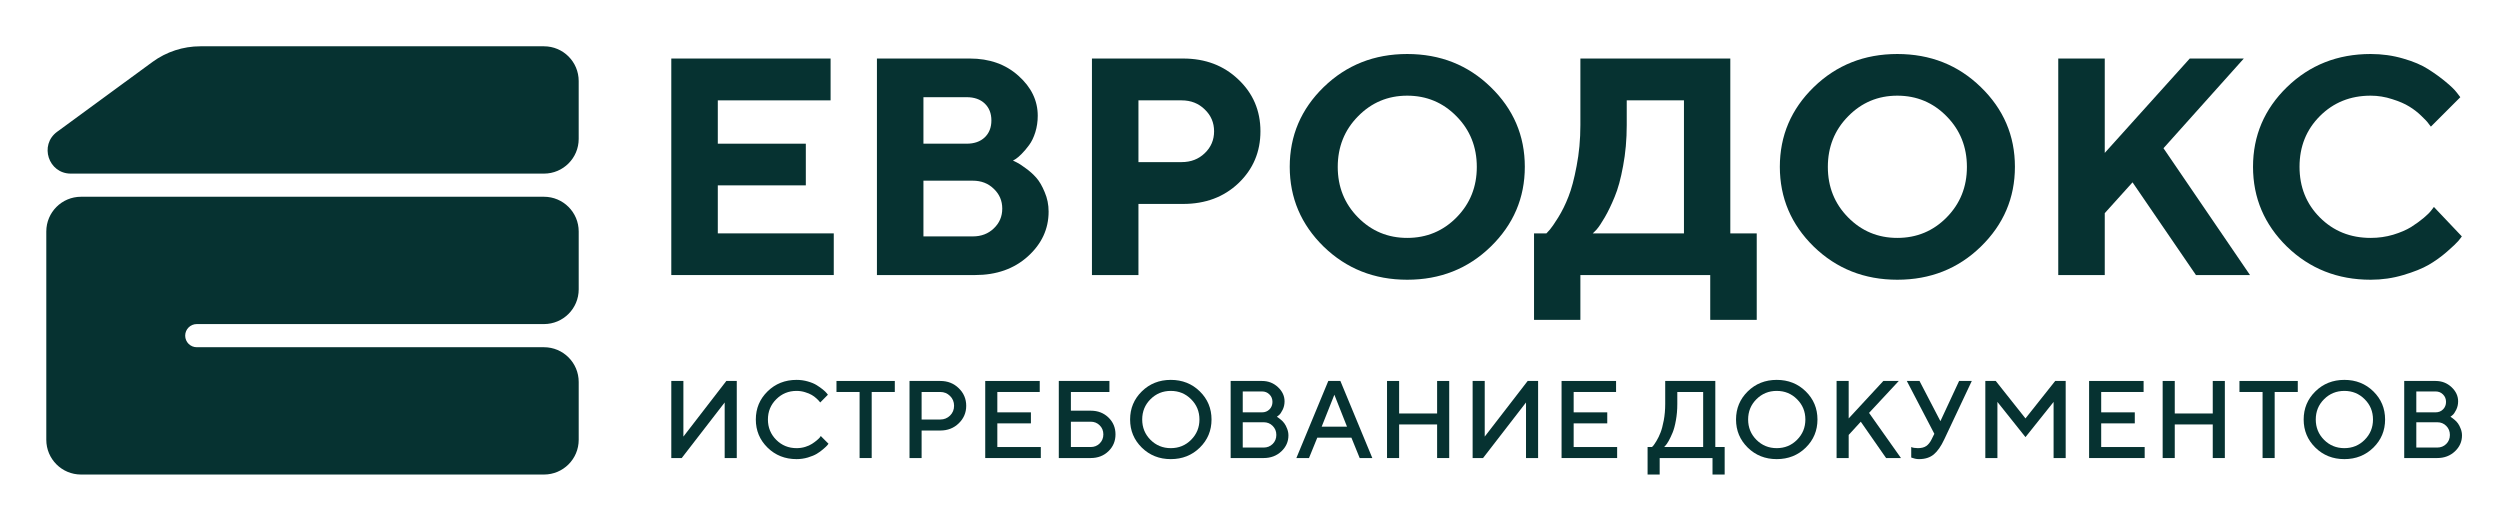 <?xml version="1.0" encoding="UTF-8"?> <svg xmlns="http://www.w3.org/2000/svg" width="216" height="45" viewBox="0 0 216 45" fill="none"><path d="M62.018 20.164H72.037V23.764H58V5.057H71.763V8.671H62.018V12.415H69.623V16.015H62.018V20.164Z" fill="#063231"></path><path d="M84.247 23.764H75.767V5.057H83.79C85.486 5.057 86.886 5.553 87.991 6.545C89.104 7.536 89.661 8.688 89.661 10.002C89.661 10.497 89.591 10.971 89.452 11.423C89.313 11.867 89.135 12.237 88.917 12.532C88.7 12.828 88.482 13.085 88.265 13.302C88.056 13.511 87.882 13.659 87.743 13.745L87.521 13.876C87.608 13.911 87.717 13.963 87.847 14.033C87.987 14.093 88.234 14.254 88.591 14.515C88.948 14.767 89.261 15.046 89.53 15.35C89.8 15.654 90.043 16.072 90.261 16.602C90.487 17.124 90.6 17.685 90.6 18.285C90.6 19.781 90.004 21.068 88.813 22.147C87.621 23.225 86.099 23.764 84.247 23.764ZM79.785 20.425H84.051C84.782 20.425 85.386 20.194 85.865 19.733C86.352 19.272 86.595 18.703 86.595 18.024C86.595 17.346 86.352 16.776 85.865 16.315C85.386 15.846 84.782 15.611 84.051 15.611H79.785V20.425ZM83.516 8.397H79.785V12.415H83.516C84.177 12.415 84.699 12.232 85.082 11.867C85.464 11.502 85.656 11.015 85.656 10.406C85.656 9.797 85.464 9.31 85.082 8.945C84.699 8.58 84.177 8.397 83.516 8.397Z" fill="#063231"></path><path d="M94.344 5.057H102.223C104.145 5.057 105.737 5.662 106.998 6.871C108.267 8.071 108.902 9.562 108.902 11.345C108.902 13.119 108.272 14.611 107.011 15.82C105.75 17.02 104.154 17.62 102.223 17.62H98.362V23.764H94.344V5.057ZM102.093 8.671H98.362V14.006H102.093C102.893 14.006 103.558 13.75 104.089 13.237C104.628 12.724 104.897 12.093 104.897 11.345C104.897 10.597 104.628 9.967 104.089 9.454C103.558 8.932 102.893 8.671 102.093 8.671Z" fill="#063231"></path><path d="M117.329 10.054C116.164 11.236 115.581 12.693 115.581 14.424C115.581 16.146 116.164 17.598 117.329 18.781C118.495 19.964 119.912 20.555 121.582 20.555C123.261 20.555 124.683 19.964 125.848 18.781C127.013 17.598 127.596 16.146 127.596 14.424C127.596 12.693 127.013 11.236 125.848 10.054C124.683 8.862 123.261 8.266 121.582 8.266C119.912 8.266 118.495 8.862 117.329 10.054ZM114.368 21.312C112.411 19.398 111.433 17.098 111.433 14.411C111.433 11.723 112.411 9.428 114.368 7.523C116.334 5.618 118.738 4.666 121.582 4.666C124.435 4.666 126.839 5.618 128.796 7.523C130.762 9.428 131.744 11.723 131.744 14.411C131.744 17.098 130.762 19.398 128.796 21.312C126.839 23.216 124.435 24.169 121.582 24.169C118.738 24.169 116.334 23.216 114.368 21.312Z" fill="#063231"></path><path d="M132.54 20.164H133.61C133.679 20.094 133.779 19.985 133.91 19.838C134.049 19.681 134.288 19.333 134.627 18.794C134.967 18.246 135.262 17.646 135.514 16.994C135.775 16.341 136.01 15.459 136.219 14.345C136.436 13.232 136.545 12.054 136.545 10.81V5.057H149.499V20.164H151.782V27.639H147.764V23.764H136.545V27.639H132.54V20.164ZM140.55 10.81C140.55 12.054 140.446 13.228 140.237 14.332C140.037 15.437 139.793 16.328 139.506 17.007C139.228 17.685 138.945 18.272 138.658 18.768C138.371 19.264 138.132 19.62 137.941 19.838L137.615 20.164H145.494V8.671H140.55V10.81Z" fill="#063231"></path><path d="M159.674 10.054C158.509 11.236 157.926 12.693 157.926 14.424C157.926 16.146 158.509 17.598 159.674 18.781C160.839 19.964 162.257 20.555 163.927 20.555C165.605 20.555 167.027 19.964 168.193 18.781C169.358 17.598 169.941 16.146 169.941 14.424C169.941 12.693 169.358 11.236 168.193 10.054C167.027 8.862 165.605 8.266 163.927 8.266C162.257 8.266 160.839 8.862 159.674 10.054ZM156.713 21.312C154.756 19.398 153.778 17.098 153.778 14.411C153.778 11.723 154.756 9.428 156.713 7.523C158.678 5.618 161.083 4.666 163.927 4.666C166.779 4.666 169.184 5.618 171.141 7.523C173.106 9.428 174.089 11.723 174.089 14.411C174.089 17.098 173.106 19.398 171.141 21.312C169.184 23.216 166.779 24.169 163.927 24.169C161.083 24.169 158.678 23.216 156.713 21.312Z" fill="#063231"></path><path d="M181.851 5.057V13.211L189.195 5.057H193.865L186.925 12.806L194.4 23.764H189.73L184.251 15.754L181.851 18.416V23.764H177.833V5.057H181.851Z" fill="#063231"></path><path d="M204.823 4.666C205.806 4.666 206.741 4.796 207.628 5.057C208.515 5.31 209.241 5.618 209.807 5.984C210.381 6.349 210.885 6.714 211.32 7.079C211.763 7.445 212.081 7.753 212.272 8.006L212.572 8.397L210.028 10.941C209.976 10.871 209.902 10.775 209.807 10.654C209.72 10.523 209.515 10.306 209.194 10.002C208.88 9.697 208.537 9.432 208.163 9.206C207.789 8.971 207.298 8.758 206.689 8.567C206.08 8.367 205.458 8.266 204.823 8.266C203.075 8.266 201.614 8.854 200.44 10.028C199.266 11.202 198.679 12.663 198.679 14.411C198.679 16.159 199.266 17.62 200.44 18.794C201.614 19.968 203.075 20.555 204.823 20.555C205.502 20.555 206.15 20.464 206.767 20.281C207.393 20.09 207.911 19.868 208.32 19.616C208.728 19.355 209.089 19.094 209.402 18.833C209.715 18.572 209.941 18.346 210.081 18.155L210.289 17.881L212.703 20.425C212.633 20.529 212.524 20.668 212.377 20.842C212.237 21.007 211.92 21.307 211.424 21.742C210.937 22.168 210.411 22.547 209.846 22.877C209.289 23.199 208.554 23.495 207.641 23.764C206.737 24.034 205.797 24.169 204.823 24.169C201.971 24.169 199.562 23.216 197.596 21.312C195.64 19.398 194.661 17.098 194.661 14.411C194.661 11.723 195.64 9.428 197.596 7.523C199.562 5.618 201.971 4.666 204.823 4.666Z" fill="#063231"></path><path d="M63.657 39.575H62.612V34.773L58.901 39.575H58V32.915H59.045V37.722L62.755 32.915H63.657V39.575Z" fill="#063231"></path><path d="M68.824 32.822C69.161 32.822 69.485 32.867 69.794 32.957C70.104 33.044 70.359 33.15 70.561 33.277C70.765 33.404 70.943 33.53 71.095 33.654C71.246 33.777 71.358 33.884 71.429 33.974L71.531 34.104L70.867 34.773C70.848 34.748 70.821 34.714 70.783 34.671C70.749 34.624 70.669 34.542 70.542 34.425C70.415 34.307 70.279 34.206 70.133 34.123C69.988 34.036 69.797 33.957 69.562 33.886C69.33 33.812 69.084 33.774 68.824 33.774C68.133 33.774 67.548 34.014 67.068 34.494C66.588 34.971 66.348 35.554 66.348 36.245C66.348 36.935 66.587 37.52 67.064 38C67.543 38.48 68.13 38.72 68.824 38.72C69.084 38.72 69.331 38.685 69.567 38.613C69.805 38.539 70.002 38.451 70.156 38.349C70.314 38.247 70.452 38.146 70.57 38.047C70.691 37.945 70.78 37.858 70.839 37.787L70.913 37.671L71.582 38.339C71.557 38.377 71.519 38.426 71.466 38.488C71.417 38.547 71.303 38.652 71.127 38.804C70.954 38.956 70.768 39.09 70.57 39.208C70.375 39.325 70.118 39.432 69.799 39.528C69.483 39.621 69.158 39.668 68.824 39.668C67.827 39.668 66.991 39.336 66.316 38.674C65.641 38.011 65.303 37.202 65.303 36.245C65.303 35.288 65.641 34.479 66.316 33.816C66.991 33.154 67.827 32.822 68.824 32.822Z" fill="#063231"></path><path d="M72.272 32.915H77.311V33.867H75.314V39.575H74.269V33.867H72.272V32.915Z" fill="#063231"></path><path d="M78.582 32.915H81.243C81.878 32.915 82.409 33.124 82.836 33.542C83.266 33.957 83.481 34.463 83.481 35.061C83.481 35.655 83.266 36.16 82.836 36.575C82.409 36.99 81.878 37.197 81.243 37.197H79.627V39.575H78.582V32.915ZM81.243 33.867H79.627V36.245H81.243C81.571 36.245 81.851 36.132 82.084 35.906C82.316 35.677 82.432 35.395 82.432 35.061C82.432 34.723 82.316 34.44 82.084 34.211C81.851 33.982 81.571 33.867 81.243 33.867Z" fill="#063231"></path><path d="M86.169 38.623H89.926V39.575H85.124V32.915H89.833V33.867H86.169V35.627H89.071V36.579H86.169V38.623Z" fill="#063231"></path><path d="M92.525 38.623H94.238C94.548 38.623 94.806 38.519 95.014 38.312C95.224 38.101 95.33 37.841 95.33 37.531C95.33 37.219 95.224 36.959 95.014 36.751C94.806 36.541 94.548 36.435 94.238 36.435H92.525V38.623ZM94.238 39.575H91.48V32.915H95.855V33.867H92.525V35.483H94.238C94.854 35.483 95.365 35.68 95.771 36.073C96.177 36.466 96.379 36.952 96.379 37.531C96.379 38.107 96.177 38.592 95.771 38.985C95.365 39.378 94.854 39.575 94.238 39.575Z" fill="#063231"></path><path d="M99.401 34.494C98.924 34.971 98.686 35.554 98.686 36.245C98.686 36.935 98.924 37.52 99.401 38C99.881 38.48 100.466 38.72 101.156 38.72C101.85 38.72 102.435 38.48 102.912 38C103.392 37.52 103.632 36.935 103.632 36.245C103.632 35.554 103.392 34.971 102.912 34.494C102.435 34.014 101.85 33.774 101.156 33.774C100.466 33.774 99.881 34.014 99.401 34.494ZM98.653 38.674C97.978 38.011 97.641 37.202 97.641 36.245C97.641 35.288 97.978 34.479 98.653 33.816C99.328 33.154 100.162 32.822 101.156 32.822C102.153 32.822 102.989 33.154 103.664 33.816C104.339 34.479 104.676 35.288 104.676 36.245C104.676 37.202 104.339 38.011 103.664 38.674C102.989 39.336 102.153 39.668 101.156 39.668C100.162 39.668 99.328 39.336 98.653 38.674Z" fill="#063231"></path><path d="M109.179 39.575H106.328V32.915H109.036C109.574 32.915 110.034 33.093 110.415 33.449C110.796 33.805 110.986 34.214 110.986 34.675C110.986 34.941 110.93 35.186 110.819 35.409C110.71 35.632 110.602 35.787 110.494 35.873L110.322 36.008C110.347 36.02 110.381 36.042 110.424 36.073C110.471 36.101 110.553 36.164 110.67 36.264C110.788 36.359 110.889 36.466 110.972 36.584C111.059 36.702 111.138 36.855 111.209 37.044C111.283 37.23 111.32 37.423 111.32 37.624C111.32 38.157 111.116 38.615 110.707 38.999C110.299 39.383 109.789 39.575 109.179 39.575ZM107.373 38.669H109.179C109.489 38.669 109.749 38.565 109.96 38.358C110.17 38.148 110.275 37.887 110.275 37.578C110.275 37.268 110.17 37.008 109.96 36.798C109.752 36.587 109.492 36.482 109.179 36.482H107.373V38.669ZM109.036 33.821H107.373V35.627H109.036C109.296 35.627 109.511 35.542 109.681 35.372C109.854 35.199 109.941 34.983 109.941 34.726C109.941 34.466 109.854 34.251 109.681 34.081C109.511 33.907 109.296 33.821 109.036 33.821Z" fill="#063231"></path><path d="M112.006 39.575L114.765 32.915H115.809L118.568 39.575H117.477L116.762 37.815H113.813L113.097 39.575H112.006ZM115.289 34.104L114.193 36.863H116.381L115.289 34.104Z" fill="#063231"></path><path d="M125.212 32.915V39.575H124.167V36.672H120.884V39.575H119.839V32.915H120.884V35.725H124.167V32.915H125.212Z" fill="#063231"></path><path d="M132.892 39.575H131.847V34.773L128.136 39.575H127.235V32.915H128.28V37.722L131.991 32.915H132.892V39.575Z" fill="#063231"></path><path d="M135.964 38.623H139.721V39.575H134.919V32.915H139.628V33.867H135.964V35.627H138.867V36.579H135.964V38.623Z" fill="#063231"></path><path d="M142.351 38.623H142.732C142.763 38.598 142.803 38.556 142.853 38.497C142.905 38.435 142.997 38.298 143.127 38.084C143.257 37.867 143.371 37.63 143.47 37.373C143.572 37.117 143.665 36.767 143.749 36.324C143.832 35.878 143.874 35.407 143.874 34.912V32.915H148.203V38.623H149.011V41.001H147.961V39.575H143.396V41.001H142.351V38.623ZM144.919 34.912C144.919 35.407 144.879 35.875 144.798 36.315C144.721 36.751 144.627 37.104 144.515 37.373C144.404 37.643 144.292 37.878 144.181 38.079C144.069 38.278 143.973 38.418 143.893 38.502L143.777 38.623H147.153V33.867H144.919V34.912Z" fill="#063231"></path><path d="M151.754 34.494C151.277 34.971 151.038 35.554 151.038 36.245C151.038 36.935 151.277 37.52 151.754 38C152.233 38.48 152.819 38.72 153.509 38.72C154.202 38.72 154.788 38.48 155.264 38C155.744 37.52 155.984 36.935 155.984 36.245C155.984 35.554 155.744 34.971 155.264 34.494C154.788 34.014 154.202 33.774 153.509 33.774C152.819 33.774 152.233 34.014 151.754 34.494ZM151.006 38.674C150.331 38.011 149.993 37.202 149.993 36.245C149.993 35.288 150.331 34.479 151.006 33.816C151.681 33.154 152.515 32.822 153.509 32.822C154.506 32.822 155.342 33.154 156.017 33.816C156.692 34.479 157.029 35.288 157.029 36.245C157.029 37.202 156.692 38.011 156.017 38.674C155.342 39.336 154.506 39.668 153.509 39.668C152.515 39.668 151.681 39.336 151.006 38.674Z" fill="#063231"></path><path d="M159.726 32.915V36.152L162.721 32.915H164.054L161.486 35.674L164.244 39.575H162.958L160.771 36.435L159.726 37.578V39.575H158.681V32.915H159.726Z" fill="#063231"></path><path d="M165.845 32.915L167.651 36.389L169.267 32.915H170.363L167.986 37.959C167.707 38.556 167.404 38.991 167.075 39.264C166.75 39.533 166.325 39.668 165.798 39.668C165.684 39.668 165.571 39.655 165.459 39.63C165.348 39.606 165.264 39.581 165.209 39.556L165.13 39.528V38.623C165.257 38.685 165.447 38.717 165.701 38.72C166.01 38.72 166.253 38.658 166.43 38.535C166.61 38.411 166.763 38.219 166.89 37.959L167.127 37.48L164.749 32.915H165.845Z" fill="#063231"></path><path d="M175.001 36.152L177.569 32.915H178.475V39.575H177.43V34.726L175.001 37.768L172.577 34.726V39.575H171.532V32.915H172.433L175.001 36.152Z" fill="#063231"></path><path d="M181.543 38.623H185.3V39.575H180.498V32.915H185.207V33.867H181.543V35.627H184.446V36.579H181.543V38.623Z" fill="#063231"></path><path d="M192.227 32.915V39.575H191.182V36.672H187.899V39.575H186.854V32.915H187.899V35.725H191.182V32.915H192.227Z" fill="#063231"></path><path d="M193.489 32.915H198.528V33.867H196.531V39.575H195.486V33.867H193.489V32.915Z" fill="#063231"></path><path d="M200.797 34.494C200.32 34.971 200.082 35.554 200.082 36.245C200.082 36.935 200.32 37.52 200.797 38C201.277 38.48 201.862 38.72 202.552 38.72C203.246 38.72 203.831 38.48 204.308 38C204.788 37.52 205.027 36.935 205.027 36.245C205.027 35.554 204.788 34.971 204.308 34.494C203.831 34.014 203.246 33.774 202.552 33.774C201.862 33.774 201.277 34.014 200.797 34.494ZM200.049 38.674C199.374 38.011 199.037 37.202 199.037 36.245C199.037 35.288 199.374 34.479 200.049 33.816C200.724 33.154 201.558 32.822 202.552 32.822C203.549 32.822 204.385 33.154 205.06 33.816C205.735 34.479 206.072 35.288 206.072 36.245C206.072 37.202 205.735 38.011 205.06 38.674C204.385 39.336 203.549 39.668 202.552 39.668C201.558 39.668 200.724 39.336 200.049 38.674Z" fill="#063231"></path><path d="M210.575 39.575H207.724V32.915H210.431C210.97 32.915 211.43 33.093 211.811 33.449C212.192 33.805 212.382 34.214 212.382 34.675C212.382 34.941 212.326 35.186 212.215 35.409C212.106 35.632 211.998 35.787 211.89 35.873L211.718 36.008C211.743 36.02 211.777 36.042 211.82 36.073C211.866 36.101 211.949 36.164 212.066 36.264C212.184 36.359 212.284 36.466 212.368 36.584C212.455 36.702 212.534 36.855 212.605 37.044C212.679 37.23 212.716 37.423 212.716 37.624C212.716 38.157 212.512 38.615 212.103 38.999C211.695 39.383 211.185 39.575 210.575 39.575ZM208.769 38.669H210.575C210.885 38.669 211.145 38.565 211.356 38.358C211.566 38.148 211.671 37.887 211.671 37.578C211.671 37.268 211.566 37.008 211.356 36.798C211.148 36.587 210.888 36.482 210.575 36.482H208.769V38.669ZM210.431 33.821H208.769V35.627H210.431C210.692 35.627 210.907 35.542 211.077 35.372C211.25 35.199 211.337 34.983 211.337 34.726C211.337 34.466 211.25 34.251 211.077 34.081C210.907 33.907 210.692 33.821 210.431 33.821Z" fill="#063231"></path><path d="M13.174 5.352C14.374 4.474 15.823 4 17.31 4H46.999C48.656 4 49.999 5.343 49.999 7V12C49.999 13.657 48.656 15 46.999 15H6.116C4.183 15 3.375 12.529 4.935 11.386L13.174 5.352Z" fill="#063231"></path><path d="M50 25C50 26.657 48.657 28 47 28H17C16.448 28 16 28.448 16 29C16 29.552 16.448 30 17 30H47C48.657 30 50 31.343 50 33V38C50 39.657 48.657 41 47 41H7C5.343 41 4 39.657 4 38V20C4 18.343 5.343 17 7 17H47C48.657 17 50 18.343 50 20V25Z" fill="#063231"></path></svg> 